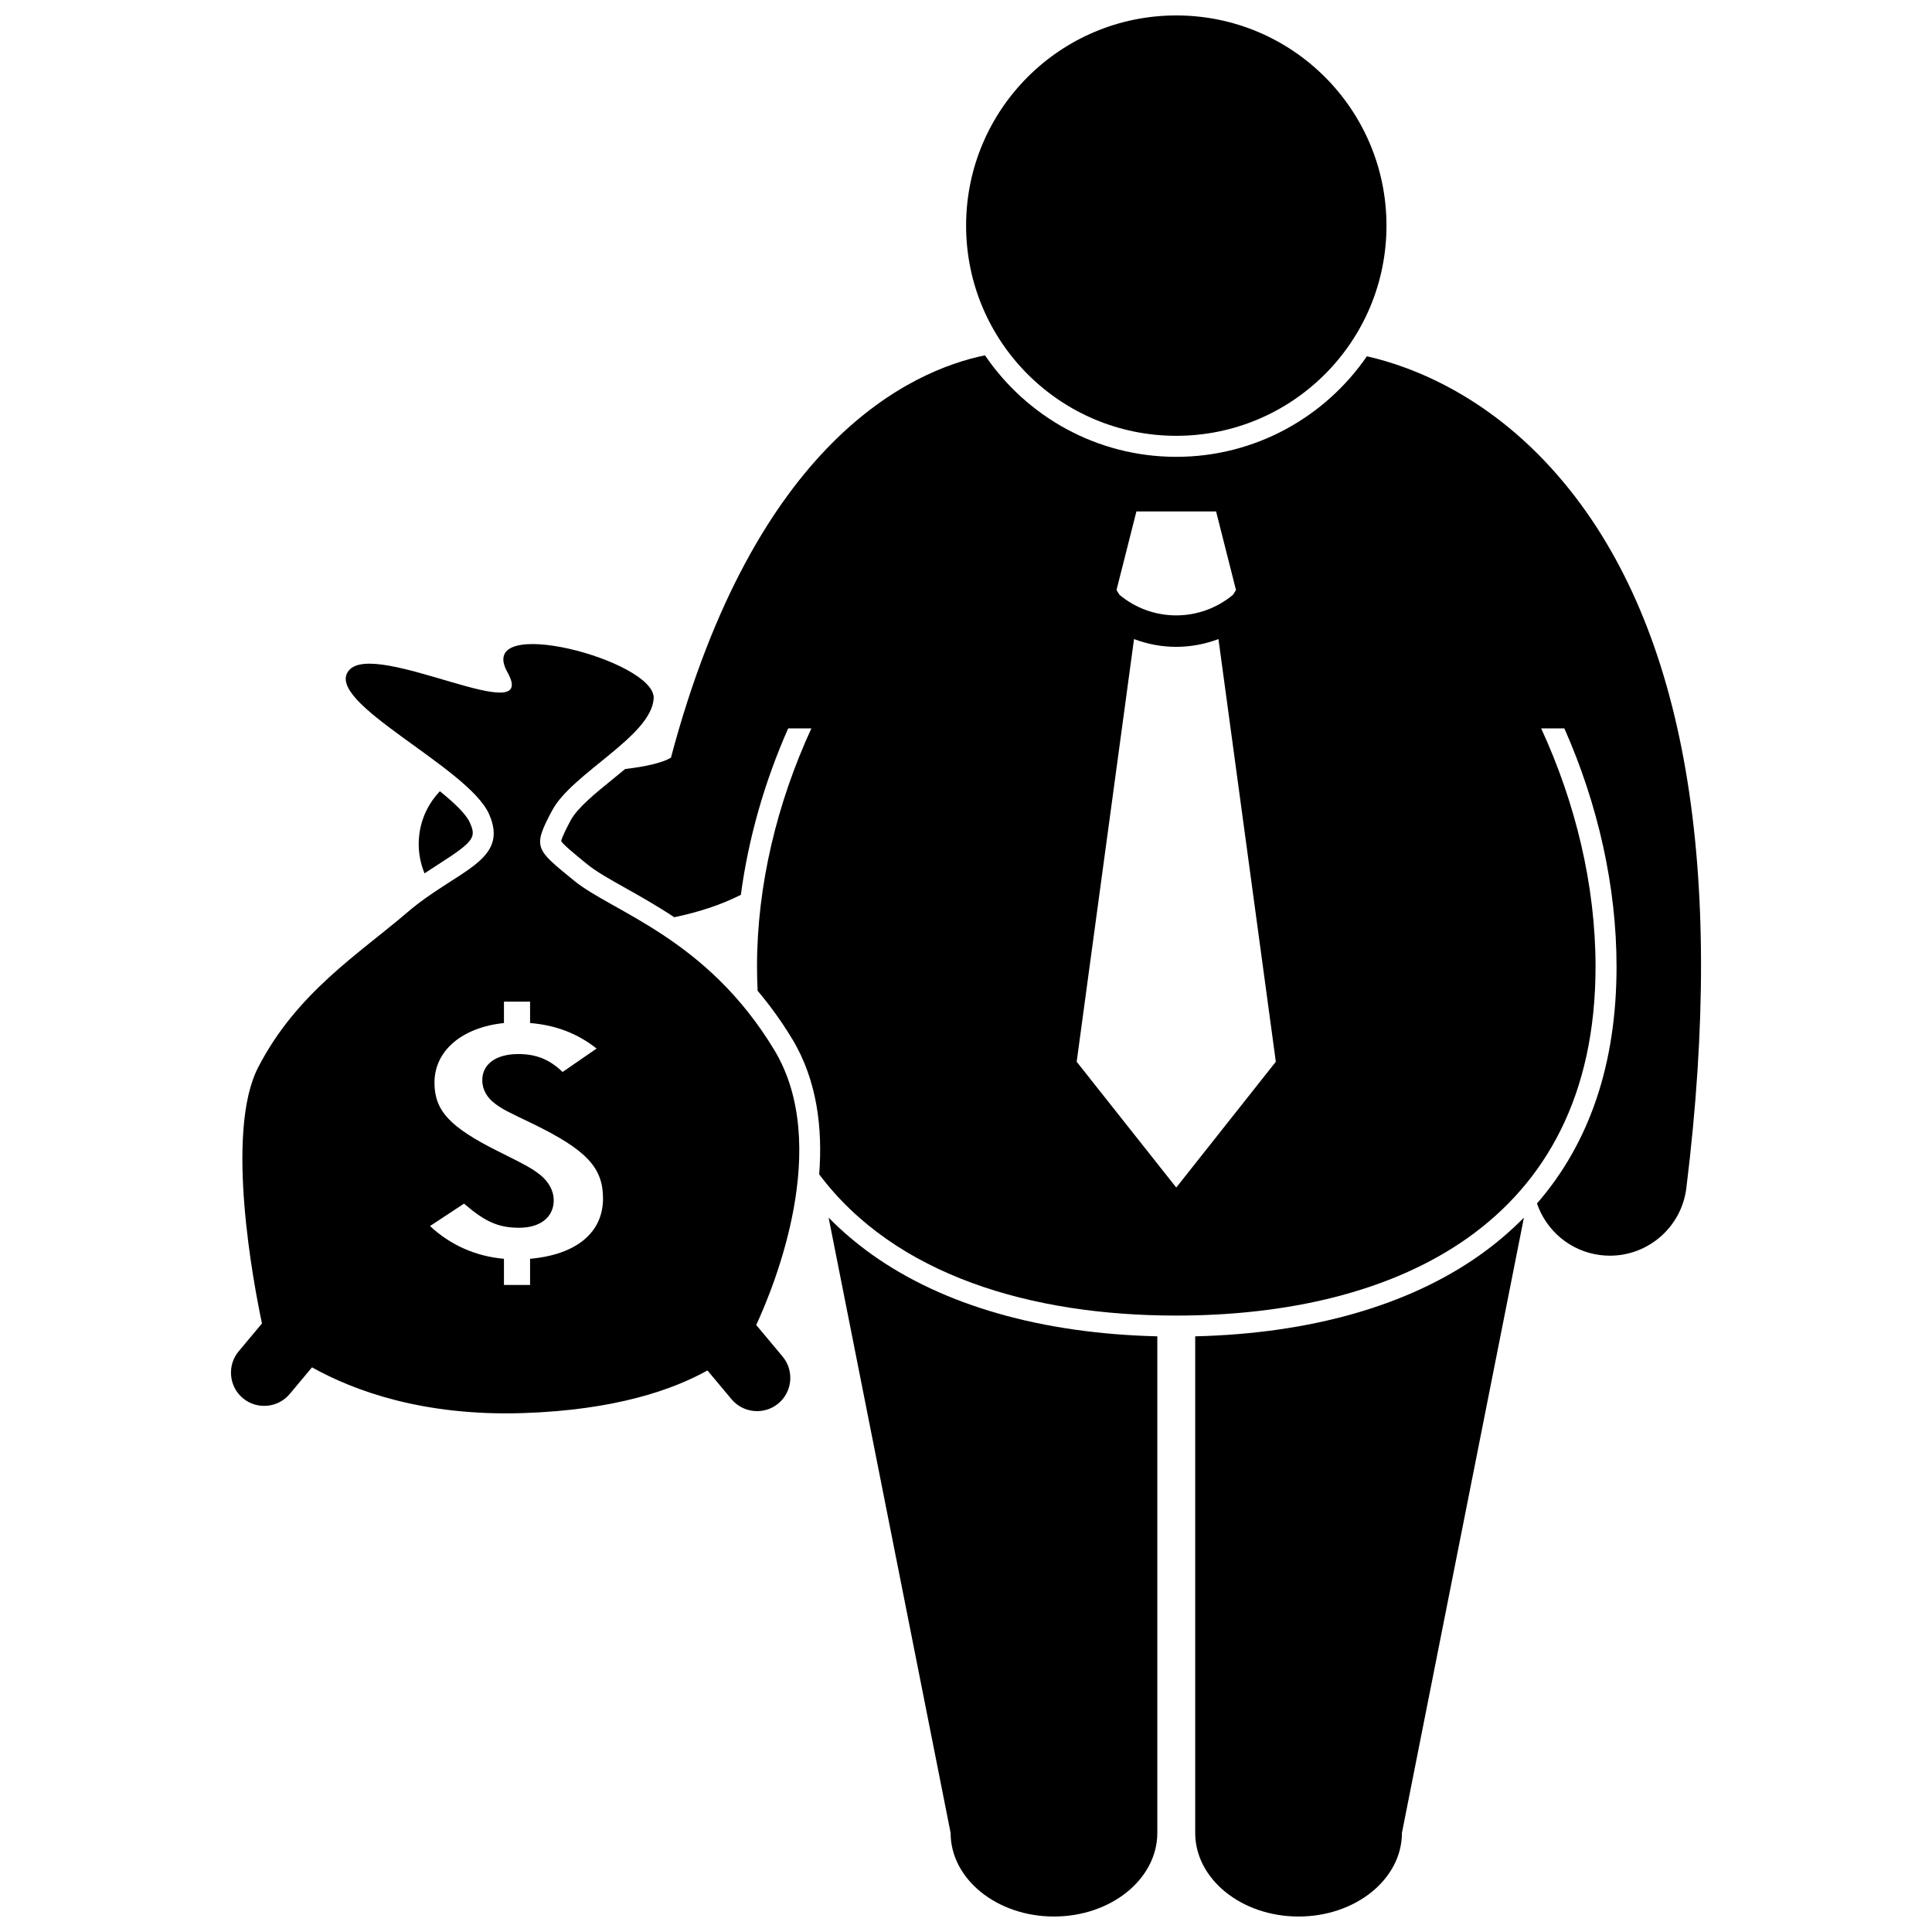 <?xml version="1.0" encoding="UTF-8"?>
<!-- Uploaded to: ICON Repo, www.iconrepo.com, Generator: ICON Repo Mixer Tools -->
<svg width="800px" height="800px" version="1.1" viewBox="144 144 512 512" xmlns="http://www.w3.org/2000/svg">
 <defs>
  <clipPath id="c">
   <path d="m363 466h88v185.9h-88z"/>
  </clipPath>
  <clipPath id="b">
   <path d="m460 466h88v185.9h-88z"/>
  </clipPath>
  <clipPath id="a">
   <path d="m400 148.09h112v111.91h-112z"/>
  </clipPath>
 </defs>
 <path d="m268.51 361.99c-1.008-2.269-4.137-5.231-7.945-8.309-2.867 3.023-4.856 6.934-5.434 11.379-0.477 3.656 0.062 7.207 1.371 10.387 1.297-0.863 2.574-1.695 3.785-2.469 9.512-6.086 9.93-7.144 8.223-10.988z"/>
 <path d="m295.23 361.41c-0.648 1.223-2.324 4.375-2.508 5.5 0.613 0.992 3.414 3.277 6.125 5.496l0.793 0.648c2.359 1.93 5.965 3.953 10.145 6.301 3.797 2.133 8.207 4.609 12.898 7.719 6.219-1.293 12.246-3.199 17.652-5.934 1.992-14.953 6.258-29.906 12.539-44.105h6.148c-9.09 19.742-14.406 41.551-14.406 63.129 0 2.18 0.059 4.312 0.164 6.402 3.18 3.769 6.273 7.988 9.172 12.789 6.609 10.938 8.086 23.711 7.141 35.855 20.133 26.844 56.289 37.43 94.633 37.43 58.055 0 111.11-24.234 111.11-92.477 0-21.578-5.316-43.387-14.406-63.129h6.144c8.957 20.238 13.828 42 13.828 63.129 0 25.652-7.094 46.672-21.086 62.77 2.453 7.164 8.789 12.688 16.809 13.68 0.852 0.105 1.695 0.156 2.527 0.156 10.164 0 18.969-7.578 20.246-17.922 10.527-85.266-0.324-148.08-32.246-186.7-19.25-23.289-40.836-31.113-52.41-33.73-11.055 16.078-29.574 26.648-50.516 26.648-21.059 0-39.664-10.68-50.695-26.902-19.512 4.012-60.891 22.582-83.227 106.64-2.297 1.344-6.664 2.359-12.129 2.992-1.004 0.828-2.016 1.656-3.027 2.477-4.754 3.852-9.664 7.836-11.418 11.137zm160.49 97.301-26.391-33.336 15.199-112.01c3.606 1.352 7.394 2.059 11.184 2.055h0.004 0.016c3.785 0 7.57-0.707 11.172-2.059l15.203 112.01zm0-179.18h10.555l5.277 20.836-0.801 1.266c-4.352 3.625-9.68 5.445-15.035 5.453-5.356-0.004-10.676-1.82-15.023-5.438l-0.809-1.277 5.277-20.836h10.559z"/>
 <g clip-path="url(#c)">
  <path d="m363.59 466.68 32.332 163.05c0 12.242 12.262 22.168 27.383 22.168 15.129 0 27.395-9.926 27.395-22.168v-131.59c-30.574-0.73-56.613-8.156-75.531-21.605-4.234-3.012-8.082-6.309-11.578-9.855z"/>
 </g>
 <g clip-path="url(#b)">
  <path d="m460.74 498.14v131.59c0 12.242 12.266 22.168 27.395 22.168 15.125 0 27.391-9.926 27.391-22.168l32.328-163.05c-3.496 3.547-7.344 6.844-11.582 9.855-18.914 13.449-44.953 20.875-75.531 21.605z"/>
 </g>
 <g clip-path="url(#a)">
  <path d="m511.43 203.79c0 30.766-24.938 55.703-55.703 55.703-30.762 0-55.699-24.938-55.699-55.703 0-30.762 24.938-55.699 55.699-55.699 30.766 0 55.703 24.938 55.703 55.699"/>
 </g>
 <path d="m220.78 513.42 5.906-7.059c11.02 6.16 29.398 12.988 55.961 12.121 24.488-0.801 39.77-6.234 48.836-11.297l6.383 7.629c3.113 3.723 8.703 4.219 12.422 1.105 3.723-3.113 4.219-8.703 1.105-12.422l-6.988-8.355c4.887-10.559 20.035-47.648 4.777-72.902-17.949-29.707-42.859-36.516-53.07-44.871-10.211-8.355-11.062-8.664-5.801-18.566 5.262-9.902 26.305-19.648 26.922-29.707s-47.578-22.746-38.762-6.961c8.82 15.781-35.047-8.82-42.008-0.465-6.961 8.355 31.566 25.531 37.137 38.062 5.57 12.531-8.586 14.855-21.586 25.996-12.996 11.141-29.398 21.352-39.609 41.16-8.883 17.227-1.145 57.613 1.02 67.844l-6.172 7.379c-3.113 3.723-2.613 9.312 1.105 12.422 3.719 3.106 9.309 2.609 12.422-1.113zm66.438-58.023c-2.219-1.734-3.527-2.469-11.234-6.305-12.801-6.394-16.848-10.777-16.848-18.176 0-8.402 7.184-14.613 18.418-15.801v-5.664h6.922v5.664c6.793 0.547 12.539 2.742 17.633 6.758l-9.012 6.211c-3.527-3.379-7.051-4.75-11.754-4.75-5.875 0-9.535 2.648-9.535 6.941 0 2.375 1.176 4.566 3.394 6.211 1.957 1.461 2.875 1.918 10.316 5.481 13.977 6.852 18.289 11.512 18.289 19.641 0 9.043-7.055 14.891-19.332 15.984v6.941h-6.922v-6.941c-7.445-0.641-14.238-3.652-19.594-8.68l9.012-5.938c5.613 4.84 9.145 6.394 14.629 6.394 5.617 0 9.145-2.832 9.145-7.309-0.004-2.461-1.309-4.836-3.527-6.664z"/>
</svg>